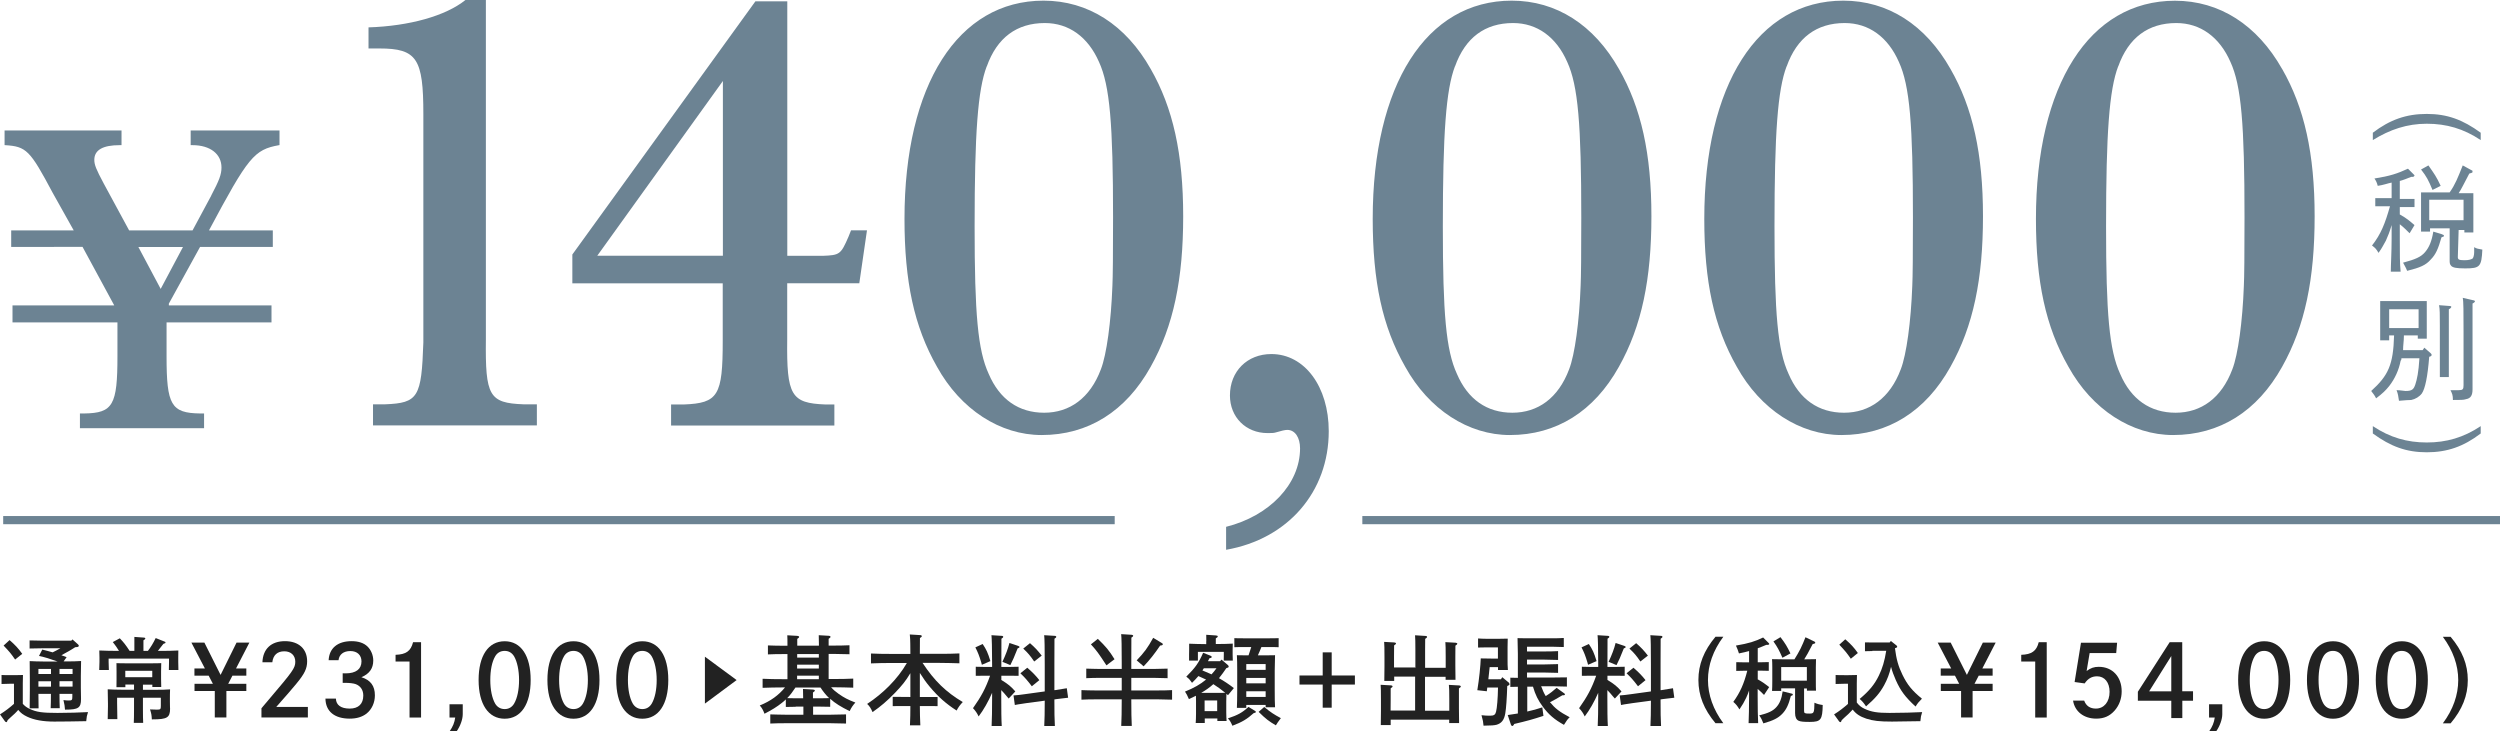 <?xml version="1.0" encoding="UTF-8"?>
<svg id="_レイヤー_2" data-name="レイヤー 2" xmlns="http://www.w3.org/2000/svg" viewBox="0 0 305.89 89.5">
  <defs>
    <style>
      .cls-1 {
        fill: #6c8393;
      }

      .cls-2 {
        fill: #222;
      }
    </style>
  </defs>
  <g id="_レイヤー_1-2" data-name="レイヤー 1">
    <g>
      <rect class="cls-1" x=".39" y="63.14" width="136" height="1"/>
      <rect class="cls-1" x="166.69" y="63.14" width="139.2" height="1"/>
    </g>
    <g>
      <g>
        <g>
          <path class="cls-1" d="M45.09,3.35c4.99-.16,9.44-1.4,11.86-3.35h2.5v41.51c-.08,6.94.39,7.8,4.6,7.96h1.64v2.58h-20.05v-2.58h1.48c4.06-.16,4.45-.86,4.68-7.57V13.97c0-6.79-.78-8.04-5.38-8.04h-1.33v-2.58Z"/>
          <path class="cls-1" d="M70.03,34.65v-3.51L92.43.16h3.9v31.14h4.37c2.03-.08,2.18-.16,3.12-2.34l.31-.78h1.95l-.94,6.48h-8.82v6.87c-.08,6.87.47,7.8,4.68,7.96h1.09v2.58h-19.98v-2.58h1.56c4.21-.16,4.76-1.09,4.76-7.8v-7.02h-18.42ZM88.45,9.91l-15.37,21.38h15.37V9.91Z"/>
          <path class="cls-1" d="M140.79,8.43c2.73,4.76,3.98,10.38,3.98,18.03s-1.17,13.42-3.98,18.42c-3.04,5.46-7.65,8.35-13.34,8.35-5.07,0-9.91-3.12-12.8-8.35-2.81-4.92-3.98-10.46-3.98-18.1C110.67,10.38,117.22.08,127.68.08c5.46,0,10.07,2.97,13.11,8.35ZM120.73,8.12c-1.09,2.89-1.48,8.12-1.48,19.59,0,10.69.39,15.14,1.72,18.03,1.33,3.12,3.67,4.76,6.79,4.76s5.62-1.79,6.94-5.31c.7-1.79,1.25-5.85,1.41-10.22q.08-1.56.08-8.35c0-11.39-.39-16.15-1.72-19.04-1.33-3.04-3.67-4.76-6.63-4.76-3.43,0-5.85,1.79-7.1,5.31Z"/>
          <path class="cls-1" d="M150.02,64.46c5.31-1.33,9.05-5.23,9.05-9.6,0-1.33-.62-2.26-1.56-2.26q-.39,0-1.41.31c-.23.08-.55.08-1.01.08-2.65,0-4.6-1.95-4.6-4.6,0-2.96,2.11-5.07,5.07-5.07,4.06,0,7.02,3.98,7.02,9.44,0,7.41-4.99,13.19-12.56,14.51v-2.81Z"/>
          <path class="cls-1" d="M198.08,8.43c2.73,4.76,3.98,10.38,3.98,18.03s-1.17,13.42-3.98,18.42c-3.04,5.46-7.65,8.35-13.34,8.35-5.07,0-9.91-3.12-12.8-8.35-2.81-4.92-3.98-10.46-3.98-18.1C167.96,10.38,174.51.08,184.97.08c5.46,0,10.07,2.97,13.11,8.35ZM178.02,8.12c-1.09,2.89-1.48,8.12-1.48,19.59,0,10.69.39,15.14,1.72,18.03,1.33,3.12,3.67,4.76,6.79,4.76s5.62-1.79,6.94-5.31c.7-1.79,1.25-5.85,1.41-10.22q.08-1.56.08-8.35c0-11.39-.39-16.15-1.72-19.04-1.33-3.04-3.67-4.76-6.63-4.76-3.43,0-5.85,1.79-7.1,5.31Z"/>
          <path class="cls-1" d="M238.65,8.43c2.73,4.76,3.98,10.38,3.98,18.03s-1.17,13.42-3.98,18.42c-3.04,5.46-7.65,8.35-13.34,8.35-5.07,0-9.91-3.12-12.8-8.35-2.81-4.92-3.98-10.46-3.98-18.1C208.53,10.38,215.08.08,225.54.08c5.46,0,10.07,2.97,13.11,8.35ZM218.6,8.12c-1.09,2.89-1.48,8.12-1.48,19.59,0,10.69.39,15.14,1.72,18.03,1.33,3.12,3.67,4.76,6.79,4.76s5.62-1.79,6.94-5.31c.7-1.79,1.25-5.85,1.41-10.22q.08-1.56.08-8.35c0-11.39-.39-16.15-1.72-19.04-1.33-3.04-3.67-4.76-6.63-4.76-3.43,0-5.85,1.79-7.1,5.31Z"/>
          <path class="cls-1" d="M279.23,8.43c2.73,4.76,3.98,10.38,3.98,18.03s-1.17,13.42-3.98,18.42c-3.04,5.46-7.65,8.35-13.34,8.35-5.07,0-9.91-3.12-12.8-8.35-2.81-4.92-3.98-10.46-3.98-18.1,0-16.39,6.55-26.69,17.01-26.69,5.46,0,10.07,2.97,13.11,8.35ZM259.17,8.12c-1.09,2.89-1.48,8.12-1.48,19.59,0,10.69.39,15.14,1.72,18.03,1.33,3.12,3.67,4.76,6.79,4.76s5.62-1.79,6.94-5.31c.7-1.79,1.25-5.85,1.41-10.22q.08-1.56.08-8.35c0-11.39-.39-16.15-1.72-19.04-1.33-3.04-3.67-4.76-6.63-4.76-3.43,0-5.85,1.79-7.1,5.31Z"/>
        </g>
        <path class="cls-1" d="M25.84,23.93c.98-1.86,1.26-2.57,1.26-3.44,0-1.64-1.37-2.73-3.55-2.73h-.22v-1.8h10.87v1.8h-.05c-3.06.55-3.77,1.42-8.58,10.43h7.81v2.02h-8.9l-3.82,6.94v.22h12.56v2.08h-12.84v4.15c0,5.95.55,6.94,4.1,6.99h.49v1.8h-15.19v-1.8h.55c3.5-.05,4.04-1.04,4.04-6.99v-4.15H1.53v-2.08h12.45l-3.88-7.16H1.37v-2.02h7.65l-2.57-4.59c-2.79-5.24-3.22-5.68-5.84-5.84h-.05v-1.8h14.31v1.8h-.22c-2.08,0-3.11.6-3.11,1.8,0,.6.22,1.15,1.15,2.89l3.11,5.74h7.76l2.29-4.26ZM16.93,30.22l2.73,5.13,2.73-5.13h-5.46Z"/>
      </g>
      <g>
        <path class="cls-1" d="M303.53,17.14c-2.1-1.4-4.2-2-6.6-2s-4.5.7-6.6,2v-.9c2.1-1.6,4.1-2.3,6.6-2.3s4.4.7,6.6,2.3v.9Z"/>
        <path class="cls-1" d="M293.63,26.24c.9.5,1.2.8,1.8,1.3l-.6,1c-.3-.3-.8-.8-1.2-1.1v1.7c0,2.1,0,3,.1,4.1h-1.2c0-.9.1-2.3.1-4.1v-1.6c-.3,1-.4,1.2-.7,1.9-.3.5-.4.8-.9,1.5-.3-.5-.4-.6-.8-.9,1.1-1.4,1.6-2.7,2.2-4.8h-1.8v-1h2v-1.9c-.5.1-1,.3-1.7.4-.1-.4-.2-.6-.4-.9,1.9-.3,2.8-.6,4.1-1.2l.7.7.1.1c0,.1-.1.2-.2.2h-.2c-.5.2-1,.4-1.4.5v2.2h1.8v1h-1.8v.9h0ZM298.73,28.64c.2.1.3.1.3.2s0,.1-.3.2c-.4,1.4-.7,2.1-1.3,2.7-.6.7-1.3,1-2.9,1.4-.2-.5-.3-.6-.5-1,1.5-.4,2.2-.7,2.7-1.3.5-.6.8-1.3,1-2.5l1,.3ZM300.73,31.44c0,.3.1.4.8.4.6,0,.8-.1,1-.2.1-.1.2-.4.2-.8v-.6c.3.2.5.2,1,.3-.1,2.1-.3,2.3-2.1,2.3-1.1,0-1.5-.1-1.7-.3s-.2-.4-.2-.7v-3.9h-2.4v.4h-1.1v-4.8h3.5c.7-1,1-1.8,1.6-3.3l1.1.6c.1,0,.1.1.1.2s-.1.1-.4.2c-.7,1.3-.9,1.8-1.3,2.4h1.8v4.8h-1.1v-.3h-.7l-.1,3.3h0ZM297.13,20.24c.7,1,1,1.4,1.5,2.5l-1,.5c-.5-1.2-.7-1.6-1.4-2.5l.9-.5ZM301.43,24.44h-4.2v2.5h4.2v-2.5Z"/>
        <path class="cls-1" d="M294.13,41.14c0,.6-.1,1.1-.1,1.7h2.4l.2-.3.8.7q.1.1.1.2c0,.1-.1.1-.2.2h-.1c-.2,2.5-.5,3.9-.9,4.5-.3.4-.8.7-1.3.8q-.4,0-1.5.1c-.1-.6-.1-.8-.3-1.3.5,0,.9.1,1.1.1.8,0,1-.2,1.2-.8s.4-1.5.5-3.2h-2.2c0,.1,0,.2-.1.3-.2,1.1-.7,2.2-1.4,3.1-.4.5-.8.9-1.6,1.5-.2-.4-.3-.5-.6-.9,2.1-1.9,2.7-3.2,2.8-6.8h-.6v.6h-1.1v-4.8h5.7v4.6h-1.1v-.4h-1.7v.1h0ZM295.93,37.84h-3.6v2.3h3.6v-2.3ZM299.73,37.44c.2,0,.2.1.2.1,0,.1-.1.2-.3.3v8.3h-1.1v-6.3c0-1.3,0-2.1-.1-2.5l1.3.1ZM302.63,36.74c.1,0,.2.1.2.1,0,.1-.1.2-.3.3v10.5c0,.7-.2,1.1-.8,1.2-.3.1-.6.1-1.6.1,0-.6-.1-.8-.3-1.2h1c.5,0,.6-.1.6-.6v-6.6c0-2.3,0-3.7-.1-4.1l1.3.3Z"/>
        <path class="cls-1" d="M303.53,53.04c-2.1,1.6-4.1,2.3-6.6,2.3s-4.4-.7-6.6-2.3v-.9c2.1,1.4,4.2,2,6.6,2s4.5-.6,6.6-2v.9Z"/>
      </g>
    </g>
    <g>
      <path class="cls-2" d="M2.79,86.12c.24.27.5.46.85.62.83.39,1.53.49,3.39.49,1.29,0,2.83-.05,3.74-.1-.15.48-.16.51-.22,1.11-1.7.03-2.58.05-3.92.05s-2.45-.19-3.31-.6c-.46-.22-.79-.45-1.09-.83-.2.25-.63.66-.94.92-.08.07-.2.18-.35.33-.06.18-.1.25-.17.25-.06,0-.11-.05-.16-.1l-.61-.85c.66-.42,1.15-.79,1.71-1.29v-2.46h-.45c-.29,0-.79.01-1.07.03v-1.1c.26.02.74.02,1.07.02h.51q.81,0,1.04-.02-.01.2-.02,1.01v2.53ZM1.17,78.32c.7.61,1.07,1.01,1.55,1.68l-.87.7c-.53-.76-.65-.91-1.41-1.71l.73-.67ZM7.28,84.9c0,.76.01,1.38.03,1.75h-1.11c.02-.4.03-.95.03-1.75h-1.53c.01,1.3.01,1.37.02,1.77h-1.09c.01-.49.02-1.5.02-2.21v-1.36q0-1.85-.02-2.21c.44.02,1.09.05,1.7.05h1.71c-1.03-.37-1.45-.5-2.27-.68l.4-.78c.48.11.88.23,1.27.34.32-.16.65-.32.95-.5h-2.18c-.46,0-1.17.01-1.59.03v-.99c.42.02,1.12.03,1.59.03h3.51l.15-.15.68.61c.07.07.09.11.09.16,0,.09-.08.15-.22.16l-.22.02c-.54.36-1.11.67-1.69.98.22.07.42.15.64.24l-.37.52h.45c.6,0,1.25-.02,1.69-.05q-.02.31-.03,1.84v1.43c0,.23.01.84.02,1.26v.15c0,1.04-.33,1.27-1.89,1.27h-.07q-.02-.51-.19-1.17c.27.03.42.05.63.05.42,0,.46-.06.46-.48v-.33h-1.6ZM6.24,81.85h-1.54v.62h1.54v-.62ZM6.24,83.36h-1.54v.66h1.54v-.66ZM8.88,82.47v-.62h-1.6v.62h1.6ZM7.28,84.01h1.6v-.66h-1.6v.66Z"/>
      <path class="cls-2" d="M18.09,79.65c.35-.45.65-.94.96-1.58l1.08.43c.09.03.12.06.12.11,0,.08-.02.09-.26.17q-.15.17-.54.69c-.03.06-.08.1-.14.17h.26c.77,0,1.67-.01,2.25-.05-.01.41-.01.62-.01.87v.53c0,.28.01.62.02.99h-1.17c.01-.33.02-.73.02-.99v-.41h-7.39v.41c0,.26.01.66.03.99h-1.18c.02-.36.03-.7.03-.99v-.53c0-.25-.01-.46-.02-.87.58.03,1.47.05,2.25.05h.16c-.23-.37-.49-.75-.76-1.08l.86-.46c.49.52.67.74,1.2,1.54h.58v-1.71s1.12.08,1.12.08c.14,0,.22.05.22.11s-.07.14-.23.23v1.29h.53ZM15.34,83.76v.32h-1.09c.01-.29.01-.61.01-.94v-.93q0-.86-.01-1.07c.39.02.74.02,1.24.02h3c.5,0,.84,0,1.24-.02q-.01.19-.02.98v.94c0,.36.01.7.02,1h-1.09v-.29h-1.15v.63h1.64c.6,0,1.24-.01,1.68-.05-.01.23-.03.99-.02,1.13v.37q.01.37.01.7c.01.06.01.1.01.16,0,1.09-.36,1.31-2.13,1.31h-.1c-.03-.56-.06-.68-.22-1.22.36.02.52.03.84.03.43,0,.48-.05.48-.46v-1h-2.19v1.42c0,.74.01,1.32.03,1.66h-1.15c.02-.4.03-.93.03-1.66v-1.42h-2.07v.67q.02,1.66.03,1.95h-1.18c.01-.32.03-1.29.03-1.58v-.29q-.01-1.48-.03-1.78c.44.03,1.1.05,1.7.05h1.52v-.63h-1.08ZM18.63,82.86v-.78h-3.3v.78h3.3Z"/>
      <path class="cls-2" d="M30.14,81.79v.88h-1.7l-.52,1h2.22v.88h-2.44v3.24h-1.42v-3.24h-2.48v-.88h2.25l-.52-1h-1.74v-.88h1.28l-1.65-3.16h1.59l1.98,3.95,1.95-3.95h1.57l-1.63,3.16h1.25Z"/>
      <path class="cls-2" d="M32.11,81.03c.06-1.63,1.07-2.58,2.76-2.58s2.71.96,2.71,2.46c0,.88-.3,1.52-1.33,2.76-.52.63-1.18,1.4-2.45,2.83h3.87v1.29h-5.68v-1.13q.21-.25.93-1.1c2.93-3.44,3.21-3.83,3.21-4.6s-.54-1.27-1.34-1.27c-.86,0-1.37.47-1.47,1.34h-1.22Z"/>
      <path class="cls-2" d="M40.21,80.79c.07-1.48,1.1-2.34,2.81-2.34.84,0,1.5.22,1.95.66.43.42.7,1.06.7,1.71,0,.96-.47,1.63-1.45,2.04,1.12.35,1.65,1.06,1.65,2.22,0,.89-.37,1.71-1.02,2.23-.53.41-1.21.62-2.06.62-1.86,0-2.95-.89-2.97-2.45h1.28c.02.78.61,1.22,1.69,1.22s1.66-.59,1.66-1.59c0-.68-.33-1.17-.92-1.4-.27-.1-.76-.16-1.31-.16h-.29s0-1.17,0-1.17c.17.01.24.01.35.01,1.27,0,1.95-.52,1.95-1.46,0-.77-.52-1.27-1.36-1.27s-1.37.42-1.45,1.12h-1.22Z"/>
      <path class="cls-2" d="M48.39,80.12c1.29-.04,1.88-.46,2.15-1.54h.98v9.21h-1.41v-6.85h-1.71v-.82Z"/>
      <path class="cls-2" d="M55,87.79v-1.62h1.62v1.21c0,.64-.3,1.47-.76,2.12h-.86c.42-.61.61-1.08.7-1.71h-.7Z"/>
      <path class="cls-2" d="M64.93,83.2c0,2.97-1.19,4.74-3.18,4.74s-3.19-1.77-3.19-4.74,1.19-4.74,3.19-4.74,3.18,1.77,3.18,4.74ZM60.58,80.32c-.39.67-.59,1.7-.59,2.88s.21,2.21.59,2.88c.25.43.66.68,1.17.68s.9-.24,1.16-.68c.39-.67.6-1.7.6-2.88s-.23-2.24-.6-2.88c-.27-.45-.66-.68-1.16-.68s-.92.23-1.17.68Z"/>
      <path class="cls-2" d="M73.35,83.2c0,2.97-1.19,4.74-3.18,4.74s-3.19-1.77-3.19-4.74,1.19-4.74,3.19-4.74,3.18,1.77,3.18,4.74ZM69,80.32c-.39.67-.59,1.7-.59,2.88s.21,2.21.59,2.88c.25.43.66.68,1.17.68s.9-.24,1.16-.68c.39-.67.6-1.7.6-2.88s-.23-2.24-.6-2.88c-.27-.45-.66-.68-1.16-.68s-.92.23-1.17.68Z"/>
      <path class="cls-2" d="M81.77,83.2c0,2.97-1.19,4.74-3.18,4.74s-3.19-1.77-3.19-4.74,1.19-4.74,3.19-4.74,3.18,1.77,3.18,4.74ZM77.42,80.32c-.39.67-.59,1.7-.59,2.88s.21,2.21.59,2.88c.25.43.66.68,1.17.68s.9-.24,1.16-.68c.39-.67.6-1.7.6-2.88s-.23-2.24-.6-2.88c-.27-.45-.66-.68-1.16-.68s-.92.23-1.17.68Z"/>
      <path class="cls-2" d="M86.25,80.35l3.88,2.86-3.88,2.88v-5.74Z"/>
      <path class="cls-2" d="M97.34,86.48c-.35,0-.86.01-1.19.02v-.92c-.14.14-.3.28-.48.42-.6.48-1.27.89-2.13,1.33-.15-.42-.34-.76-.58-1.01,1.33-.54,2.31-1.25,3.09-2.21h-.33c-.66,0-1.75.02-2.41.05v-1.11c.63.04,1.71.05,2.41.05h.63v-3.07h-.46c-.63,0-1.42.01-1.93.04v-1.1c.51.02,1.3.04,1.93.04h.46v-.16c0-.55,0-.7-.02-1.12l1.23.07c.13.01.22.06.22.13s-.06.13-.23.24v.83h2.65v-.16c0-.55-.01-.7-.02-1.12l1.22.07c.14.01.22.06.22.13s-.06.13-.23.24v.83h.63c.55,0,1.4-.01,1.92-.04v1.1c-.52-.02-1.36-.04-1.92-.04h-.63v3.07h.61c.76,0,1.78-.01,2.4-.05v1.11c-.64-.02-1.66-.05-2.4-.05h-.31c.28.31.54.54.94.82.66.46,1.12.7,2.03,1.05-.31.35-.49.61-.7,1.05-1.06-.52-1.78-.96-2.38-1.51v.98c-.34-.01-.84-.02-1.19-.02h-.9v.99s2.1,0,2.1,0c.55,0,1.41-.02,1.93-.04v1.12c-.52-.02-1.37-.04-1.93-.04h-5.42c-.61,0-1.41.01-1.92.04v-1.12c.51.01,1.3.04,1.92.04h2.13v-.99h-.93ZM100.37,85.44c.36,0,.72-.01,1.08-.02-.41-.39-.75-.83-1.06-1.3h-3.06c-.3.46-.63.92-1.01,1.3.34.01.69.02,1.02.02h.93v-.02c0-.55-.01-.71-.02-1.12l1.23.07c.13.01.22.06.22.12,0,.07-.07.14-.23.24v.71h.9ZM97.53,81.33v.47h2.66v-.47h-2.66ZM100.19,82.67h-2.66v.43h2.66v-.43ZM100.19,80.46v-.43h-2.65v.43h2.65Z"/>
      <path class="cls-2" d="M111.38,82.38c-.55.93-1.04,1.53-1.9,2.42-.93.96-1.7,1.62-2.72,2.33-.19-.45-.37-.74-.66-1,1.05-.7,1.88-1.39,2.68-2.19.89-.9,1.62-1.84,2.18-2.82h-1.99c-.66,0-1.75.02-2.4.05v-1.21c.63.04,1.71.05,2.4.05h2.42c-.01-.4-.01-.81-.01-1.21-.01-.39-.01-.78-.06-1.17l1.29.08c.11.01.18.06.18.13,0,.06-.06.12-.23.23,0,.64-.01,1.29-.01,1.93h2.44c.76,0,1.78-.01,2.4-.05v1.21c-.64-.02-1.66-.05-2.4-.05h-2.11c1.46,2.21,2.87,3.57,4.92,4.79-.36.39-.54.63-.75,1.04-1.3-.83-2.25-1.68-3.27-2.89-.46-.55-.77-.98-1.23-1.71v2.94h2.17s0,1.12,0,1.12c-.25-.01-.63-.01-.95-.01h-1.22c0,.78.02,1.58.06,2.36h-1.27c.04-.78.05-1.58.05-2.36h-1.21c-.33,0-.7,0-.95.01v-1.13h.95s1.21.01,1.21.01v-2.89Z"/>
      <path class="cls-2" d="M122.51,83.19c.84.52,1.17.78,1.72,1.41l-.81.87c-.08-.1-.16-.18-.2-.23-.25-.3-.48-.57-.71-.8v.87c0,1.58.01,2.75.06,3.52h-1.24c.04-.78.06-1.96.06-3.52v-.54c-.46,1.06-1.04,2.09-1.65,2.89-.17-.37-.39-.7-.69-1.01,1.01-1.43,1.54-2.41,2.09-3.97h-.8c-.33,0-.7,0-.95.01v-1.11c.27.01.7.02.95.02h1.05v-.34c0-1.98-.04-3.17-.08-3.54l1.27.08c.1,0,.17.06.17.12,0,.07-.06.13-.22.23q-.01.42-.01,3.11v.34h1.15c.27,0,.7-.01.96-.02v1.11c-.25-.01-.64-.01-.96-.01h-1.15v.51ZM120.23,78.79c.46.69.64,1.07.95,2.1l-1.04.45c-.04-.13-.06-.22-.08-.29-.25-.83-.4-1.21-.72-1.84l.89-.41ZM122.65,80.98c.41-.87.69-1.62.86-2.31l1.07.36c.11.04.16.08.16.14s-.05.1-.23.17c-.43,1.1-.57,1.4-.89,2.04l-.96-.4ZM129.11,84.44c.83-.13,1.3-.21,1.42-.23l.16,1.16q-.23.02-1.43.17l-.25.04c0,1.45.01,2.53.06,3.25h-1.3c.04-.71.06-1.75.06-3.1l-2.24.3c-.86.13-1.34.2-1.42.23l-.16-1.17c.33-.02.93-.08,1.43-.16l2.39-.33v-3.34c0-1.98-.02-3.17-.07-3.54l1.31.08c.1,0,.17.06.17.12,0,.07-.06.13-.22.23q-.01.42-.01,3.11v3.18h.11ZM125.69,81.7c.64.55,1.01.93,1.48,1.52l-.92.75c-.57-.75-.81-1.02-1.4-1.59l.83-.67ZM126.03,78.7c.58.51.89.83,1.43,1.52l-.92.72c-.48-.71-.77-1.05-1.34-1.58l.82-.66Z"/>
      <path class="cls-2" d="M138.42,85.57c0,1.45.02,2.53.06,3.25h-1.29c.04-.74.06-1.83.06-3.25h-3.24c-.52,0-1.19.01-1.69.04v-1.17c.46.02,1.15.04,1.69.04h3.24v-1.54h-2.65c-.51,0-1.18.01-1.69.04v-1.17c.47.01,1.16.04,1.69.04h2.65v-.72c0-1.98-.02-3.17-.07-3.54l1.3.08c.1.01.17.06.17.12,0,.07-.06.13-.22.23q-.01.42-.01,3.11v.72h2.75c.48,0,1.27-.02,1.69-.04v1.17c-.45-.02-1.23-.04-1.69-.04h-2.75v1.54h3.3c.48,0,1.27-.01,1.69-.04v1.17c-.45-.01-1.23-.04-1.69-.04h-3.3ZM134.32,78.16c.98.95,1.39,1.43,2.05,2.5l-.99.75c-1-1.53-1.18-1.77-1.9-2.57l.84-.67ZM139.08,80.8c.9-.94,1.34-1.52,2.02-2.76l1.07.65c.08.05.11.08.11.13,0,.1-.08.15-.33.17-.69,1.02-1.29,1.78-2.02,2.54l-.86-.74Z"/>
      <path class="cls-2" d="M149.45,80.7l.81.69s.08.11.08.17c0,.08-.06.13-.29.19-.28.42-.58.83-.9,1.23.64.36,1.24.76,1.82,1.21l-.72.87c-.06-.06-.12-.11-.19-.17-.01.31-.02.63-.02.94v1.31c0,.41.02.84.04,1.08h-1.13v-.31h-1.54v.55h-1.11c.02-.25.04-.69.04-1.12v-1.52c0-.23-.01-.46-.01-.69-.27.13-.55.27-.86.41-.23-.54-.28-.6-.48-.92,1.11-.45,1.86-.88,2.58-1.47l-.94-.43c-.23.27-.48.54-.78.83-.06-.08-.11-.15-.13-.18-.21-.29-.23-.31-.57-.58,1.11-1.1,1.52-1.68,2.06-2.92l.88.35c.11.05.17.1.17.16,0,.08-.05.12-.28.16l-.18.36h1.48l.19-.2ZM147.6,78.44c0-.34,0-.6-.01-.77l1.18.08c.16.01.23.05.23.12s-.07.14-.24.24v.69h.13c.67,0,1.41-.02,1.95-.05-.01.27-.02.46-.02.75v.57c0,.21.01.58.02.76h-1.11c.01-.24.01-.54.01-.76v-.31h-3.17v1.07s-1.08,0-1.08,0v-.78s.01-.57.01-.57v-.72c.52.02,1.27.05,1.95.05h.14v-.36ZM148.74,84.78c.4,0,.78,0,1.18-.01-.47-.39-.95-.73-1.46-1.06-.46.42-.96.76-1.49,1.07h1.77ZM147.29,81.78c-.06.08-.11.17-.17.25.37.16.75.31,1.12.48.22-.23.41-.48.6-.74h-1.56ZM148.93,85.71h-1.54v1.3h1.54v-1.3ZM153.53,86.96c.11.06.13.1.13.14,0,.08-.05.11-.27.16-.8.72-1.42,1.1-2.6,1.54-.18-.43-.31-.65-.55-.9,1.25-.42,1.78-.72,2.52-1.41l.77.47ZM152.49,86.61h-1.15c.02-.48.04-1.18.04-2.12v-2.4c0-.72-.01-1.53-.04-1.92.23.01.43.01.71.01h.72c.12-.34.23-.67.33-1.01h-.88c-.35,0-.86,0-1.19.02v-1.11c.31.02.65.02,1.19.02h3.04c.35,0,.86,0,1.19-.02v1.11c-.34-.02-.84-.02-1.19-.02h-.92c-.13.34-.28.68-.43,1.01h1.39c.29,0,.48,0,.71-.01q-.02.39-.04,1.92v2.33c0,.96.01,1.66.04,2.12h-1.15v-.29h-2.37v.36ZM154.86,81.25h-2.37v.71h2.37v-.71ZM152.49,83.61h2.37v-.66h-2.37v.66ZM152.49,85.27h2.37v-.69h-2.37v.69ZM154.68,86.5c.84.69,1.16.89,2.04,1.37-.34.46-.45.61-.61.88-.84-.49-1.23-.78-2.11-1.65l.69-.6Z"/>
      <path class="cls-2" d="M162.94,86.59h-1.1v-2.83h-2.84v-1.11h2.84v-2.83h1.1v2.83h2.84v1.11h-2.84v2.83Z"/>
      <path class="cls-2" d="M173.18,81.72v-2.18c0-.95-.01-1.46-.04-1.81l1.27.08c.13,0,.2.05.2.12s-.06.13-.23.24c-.01.28-.01.6-.01,1.36v2.18h2.52v-1.33c0-.96-.01-1.47-.04-1.81l1.24.07c.13.01.22.06.22.12,0,.07-.07.14-.23.24-.01.28-.01.61-.01,1.37v1.04c0,.81.01,1.42.02,1.77h-1.21v-.37h-2.52v4.15h2.97v-1.35c0-.96-.01-1.47-.05-1.81l1.25.07c.13.01.21.06.21.13,0,.06-.06.13-.23.23v2.47c0,.81.01,1.42.02,1.77h-1.21v-.41h-7.16v.66h-1.21c.01-.42.02-.99.02-1.76v-1.36c0-.96-.01-1.47-.04-1.81l1.25.07c.13.01.21.06.21.13,0,.06-.06.13-.23.23v1.37s-.01,1.35-.01,1.35h3v-4.15h-2.56v.53h-1.21c.01-.42.02-1,.02-1.76v-1.21c0-.96-.01-1.47-.04-1.81l1.25.07c.12.01.2.06.2.12,0,.07-.06.14-.23.24-.01.28-.01.61-.01,1.37v1.33h2.56Z"/>
      <path class="cls-2" d="M183.8,82.85l.82.68s.08.12.08.18c0,.08-.05.13-.28.23-.05,1.56-.13,2.69-.24,3.35-.14.81-.46,1.21-1.07,1.39-.29.07-.6.1-1.59.11-.04-.45-.07-.63-.25-1.28.45.05.69.06,1.06.06.46,0,.63-.12.72-.48.12-.46.22-1.64.24-2.97h-1.31c-.02.21-.05.36-.06.46l-1.16-.13c.22-1.33.39-2.97.42-3.89.37.01.84.02,1.27.02h.83v-1.37h-1.36c-.29,0-.8.01-1.07.02v-1.11c.27.02.72.04,1.07.04h1.45c.54,0,.86-.01,1.11-.02q-.01.22-.02,1.06v1.59c0,.45,0,.6.04,1.19h-1.21v-.35h-1.02c-.06.58-.11,1.07-.16,1.48h1.54l.16-.25ZM188.59,84.01c.15.4.31.8.54,1.16.58-.36.9-.63,1.33-1.01l.94.68c.06.04.08.08.08.12,0,.07-.07.11-.2.11h-.11q-.23.12-.88.51c-.19.11-.39.22-.64.34.64.77,1.15,1.17,2.41,1.84-.28.27-.34.35-.7.93-1.18-.66-1.86-1.25-2.58-2.21-.58-.78-.92-1.47-1.21-2.46h-.7v3.04c.64-.14,1.25-.31,1.84-.51l.14,1.04c-1.31.43-2.04.63-3.57.99l-.08.13c-.05.08-.1.12-.16.12-.07,0-.13-.06-.17-.16l-.39-1.18c.41-.06.83-.12,1.24-.19v-3.27c-.33,0-.65.01-.92.02v-1.13c.25.01.58.01.92.02v-2.94q-.02-1.53-.04-1.92c.3.01.63.02,1.02.02h3.19c.49,0,1.08-.01,1.45-.04v1.11c-.4-.02-1.04-.04-1.45-.04h-3.05v.58h2.12c.48,0,1.23-.01,1.68-.04v1.08c-.45-.02-1.19-.04-1.68-.04h-2.12v.59h2.12c.48,0,1.23-.02,1.68-.04v1.07c-.45-.01-1.19-.04-1.68-.04h-2.12v.61h3.19c.48,0,1.27-.01,1.69-.02v1.13c-.45-.01-1.23-.04-1.69-.04h-1.48Z"/>
      <path class="cls-2" d="M196.68,83.19c.84.52,1.17.78,1.72,1.41l-.81.87c-.08-.1-.16-.18-.21-.23-.25-.3-.48-.57-.71-.8v.87c0,1.58.01,2.75.06,3.52h-1.24c.04-.78.06-1.96.06-3.52v-.54c-.46,1.06-1.04,2.09-1.65,2.89-.17-.37-.39-.7-.69-1.01,1.01-1.43,1.54-2.41,2.09-3.97h-.8c-.33,0-.7,0-.95.01v-1.11c.27.01.7.02.95.02h1.05v-.34c0-1.98-.04-3.17-.08-3.54l1.27.08c.1,0,.17.06.17.12,0,.07-.06.13-.22.23q-.01.42-.01,3.11v.34h1.15c.27,0,.7-.01.96-.02v1.11c-.25-.01-.64-.01-.96-.01h-1.15v.51ZM194.4,78.79c.46.69.64,1.07.95,2.1l-1.04.45c-.04-.13-.06-.22-.08-.29-.25-.83-.4-1.21-.72-1.84l.89-.41ZM196.82,80.98c.41-.87.69-1.62.86-2.31l1.07.36c.11.04.16.08.16.14s-.05.1-.23.17c-.43,1.1-.57,1.4-.89,2.04l-.96-.4ZM203.28,84.44c.83-.13,1.3-.21,1.42-.23l.16,1.16q-.23.02-1.43.17l-.25.04c0,1.45.01,2.53.06,3.25h-1.3c.04-.71.06-1.75.06-3.1l-2.24.3c-.86.13-1.34.2-1.42.23l-.16-1.17c.33-.02.93-.08,1.43-.16l2.39-.33v-3.34c0-1.98-.02-3.17-.07-3.54l1.31.08c.1,0,.17.06.17.12,0,.07-.06.13-.22.23q-.01.42-.01,3.11v3.18h.11ZM199.86,81.7c.64.55,1.01.93,1.48,1.52l-.92.75c-.57-.75-.81-1.02-1.4-1.59l.83-.67ZM200.2,78.7c.58.51.89.83,1.43,1.52l-.92.72c-.48-.71-.77-1.05-1.34-1.58l.82-.66Z"/>
      <path class="cls-2" d="M210.86,77.91c-1.25,1.68-1.88,3.47-1.88,5.29s.64,3.62,1.88,5.29h-.96c-1.42-1.7-2.09-3.39-2.09-5.29s.67-3.59,2.09-5.29h.96Z"/>
      <path class="cls-2" d="M215.05,83.11c.62.35.96.59,1.42.96l-.63.96c-.2-.22-.5-.49-.78-.74v.88c0,1.46.02,2.57.06,3.31h-1.17c.03-.74.06-1.85.06-3.31v-.68c-.11.34-.2.53-.36.9-.26.53-.43.84-.82,1.41-.27-.45-.42-.63-.75-.92.83-1.15,1.3-2.2,1.71-3.81h-.44c-.31,0-.67.01-.91.02v-1.07c.25.01.67.02.91.02h.66v-1.38c-.35.1-.75.19-1.24.29-.1-.35-.23-.66-.37-.96,1.58-.27,2.32-.5,3.33-.99l.68.68s.07.08.07.11c0,.07-.08.11-.18.11h-.18c-.4.17-.74.31-1.05.42v1.71h.44c.25,0,.66-.01.91-.02v1.07c-.24-.01-.6-.02-.91-.02h-.44v1.03ZM219.16,84.85c.17.03.2.07.2.14s-.03.1-.24.17c-.29,1.12-.57,1.68-1.05,2.18-.5.52-1.09.82-2.31,1.17-.16-.42-.26-.63-.51-.98,1.11-.27,1.68-.54,2.1-1.01.4-.44.64-1.02.77-1.93l1.04.26ZM217.94,84.23v.31h-1.12c.02-.27.03-.65.03-1.21v-1.68c0-.35-.01-.79-.03-1,.4.01.75.02,1.25.02h1.49c.26-.42.52-.85.74-1.29.23-.46.42-.93.61-1.41l1.1.53c.07.03.1.09.1.14,0,.08-.06.11-.32.17-.54,1.04-.75,1.43-1.03,1.86h.19c.51,0,.85-.01,1.25-.02-.01.2-.02.65-.02,1v1.68c0,.53,0,.92.02,1.18h-1.11v-.27h-.35v2.74c0,.29.08.33.62.33.6,0,.62-.05.65-1.33.31.14.58.22,1.01.28-.03,1.81-.23,2.07-1.58,2.07-.75,0-1.11-.03-1.36-.14-.28-.12-.44-.44-.44-.94v-3.03h-1.69ZM217.86,77.97c.6.79.79,1.11,1.21,1.98l-.98.53c-.4-.91-.61-1.31-1.1-2l.86-.52ZM221.08,83.28v-1.66h-3.14v1.66h3.14Z"/>
      <path class="cls-2" d="M227.2,85.97c.26.34.52.56.93.75.82.39,1.58.51,3.05.51s3.05-.05,4.01-.1c-.15.48-.16.51-.22,1.11-1.95.03-2.64.05-3.48.05-1.55,0-2.31-.09-3.14-.36-.78-.26-1.26-.58-1.66-1.11-.33.37-.75.76-.99.96-.08.07-.2.18-.35.33-.06.18-.1.25-.17.25-.06,0-.11-.05-.16-.1l-.61-.85c.65-.41,1.13-.78,1.7-1.28v-2.47h-.44c-.29,0-.79.01-1.07.03v-1.1c.26.02.74.02,1.07.02h.5q.79,0,1.04-.02-.01.2-.02,1.01v2.38ZM225.78,78.22c.7.61,1.07,1.01,1.54,1.68l-.86.7c-.53-.76-.66-.91-1.41-1.72l.73-.66ZM229.09,79.66c-.31,0-.66.01-.9.02v-1.08c.25.01.66.01.9.01h2.12l.15-.18.68.54c.06.05.09.1.09.15,0,.09-.01.11-.27.2.17,1.34.41,2.21.92,3.25.59,1.21,1.17,1.93,2.38,2.92-.4.4-.51.53-.78.96-1.26-1.16-1.83-1.92-2.42-3.24-.25-.57-.44-1.08-.58-1.62-.2.87-.46,1.54-.85,2.26-.52.94-1.08,1.6-2.21,2.58-.27-.41-.45-.62-.78-.91,1.2-1.01,1.81-1.76,2.35-2.86.43-.88.7-1.78.9-3.03h-1.69Z"/>
      <path class="cls-2" d="M243.81,81.79v.88h-1.7l-.52,1h2.22v.88h-2.45v3.24s-1.41,0-1.41,0v-3.24h-2.48v-.88h2.25l-.52-1h-1.74v-.88h1.28l-1.65-3.16h1.59l1.98,3.95,1.95-3.95h1.57l-1.63,3.16h1.25Z"/>
      <path class="cls-2" d="M247.3,80.12c1.29-.04,1.88-.46,2.15-1.54h.98v9.21h-1.41v-6.85h-1.71v-.82Z"/>
      <path class="cls-2" d="M255.01,85.72c.23.64.71.98,1.43.98,1,0,1.68-.82,1.68-2.05,0-1.15-.61-1.9-1.53-1.9-.64,0-1.11.27-1.52.87l-1.23-.17.78-4.81h4.42l-.11,1.27h-3.25l-.37,2.19c.51-.37.9-.51,1.49-.51,1.66,0,2.8,1.21,2.8,3,0,.9-.3,1.71-.86,2.35-.6.68-1.31.99-2.25.99-1.52,0-2.63-.87-2.84-2.21h1.36Z"/>
      <path class="cls-2" d="M268.33,84.58v1.16h-1.31v2.12h-1.35v-2.12h-4.09v-1.1l3.89-6.06h1.54v6h1.31ZM265.67,80.27l-2.71,4.32h2.71v-4.32Z"/>
      <path class="cls-2" d="M270.29,87.79v-1.62h1.62v1.21c0,.64-.3,1.47-.76,2.12h-.86c.42-.61.61-1.08.7-1.71h-.7Z"/>
      <path class="cls-2" d="M280.22,83.2c0,2.97-1.19,4.74-3.18,4.74s-3.19-1.77-3.19-4.74,1.19-4.74,3.19-4.74,3.18,1.77,3.18,4.74ZM275.86,80.32c-.39.67-.59,1.7-.59,2.88s.21,2.21.59,2.88c.25.43.66.68,1.17.68s.9-.24,1.16-.68c.39-.67.6-1.7.6-2.88s-.23-2.24-.6-2.88c-.27-.45-.66-.68-1.16-.68s-.92.23-1.17.68Z"/>
      <path class="cls-2" d="M288.64,83.2c0,2.97-1.19,4.74-3.18,4.74s-3.19-1.77-3.19-4.74,1.19-4.74,3.19-4.74,3.18,1.77,3.18,4.74ZM284.28,80.32c-.39.67-.59,1.7-.59,2.88s.21,2.21.59,2.88c.25.43.66.68,1.17.68s.9-.24,1.16-.68c.39-.67.6-1.7.6-2.88s-.23-2.24-.6-2.88c-.27-.45-.66-.68-1.16-.68s-.92.23-1.17.68Z"/>
      <path class="cls-2" d="M297.06,83.2c0,2.97-1.19,4.74-3.18,4.74s-3.19-1.77-3.19-4.74,1.19-4.74,3.19-4.74,3.18,1.77,3.18,4.74ZM292.7,80.32c-.39.67-.59,1.7-.59,2.88s.21,2.21.59,2.88c.25.43.66.68,1.17.68s.9-.24,1.16-.68c.39-.67.6-1.7.6-2.88s-.23-2.24-.6-2.88c-.27-.45-.66-.68-1.16-.68s-.92.23-1.17.68Z"/>
      <path class="cls-2" d="M298.9,88.5c1.25-1.68,1.88-3.47,1.88-5.29s-.64-3.62-1.88-5.29h.95c1.43,1.7,2.1,3.39,2.1,5.29s-.67,3.59-2.1,5.29h-.95Z"/>
    </g>
  </g>
</svg>